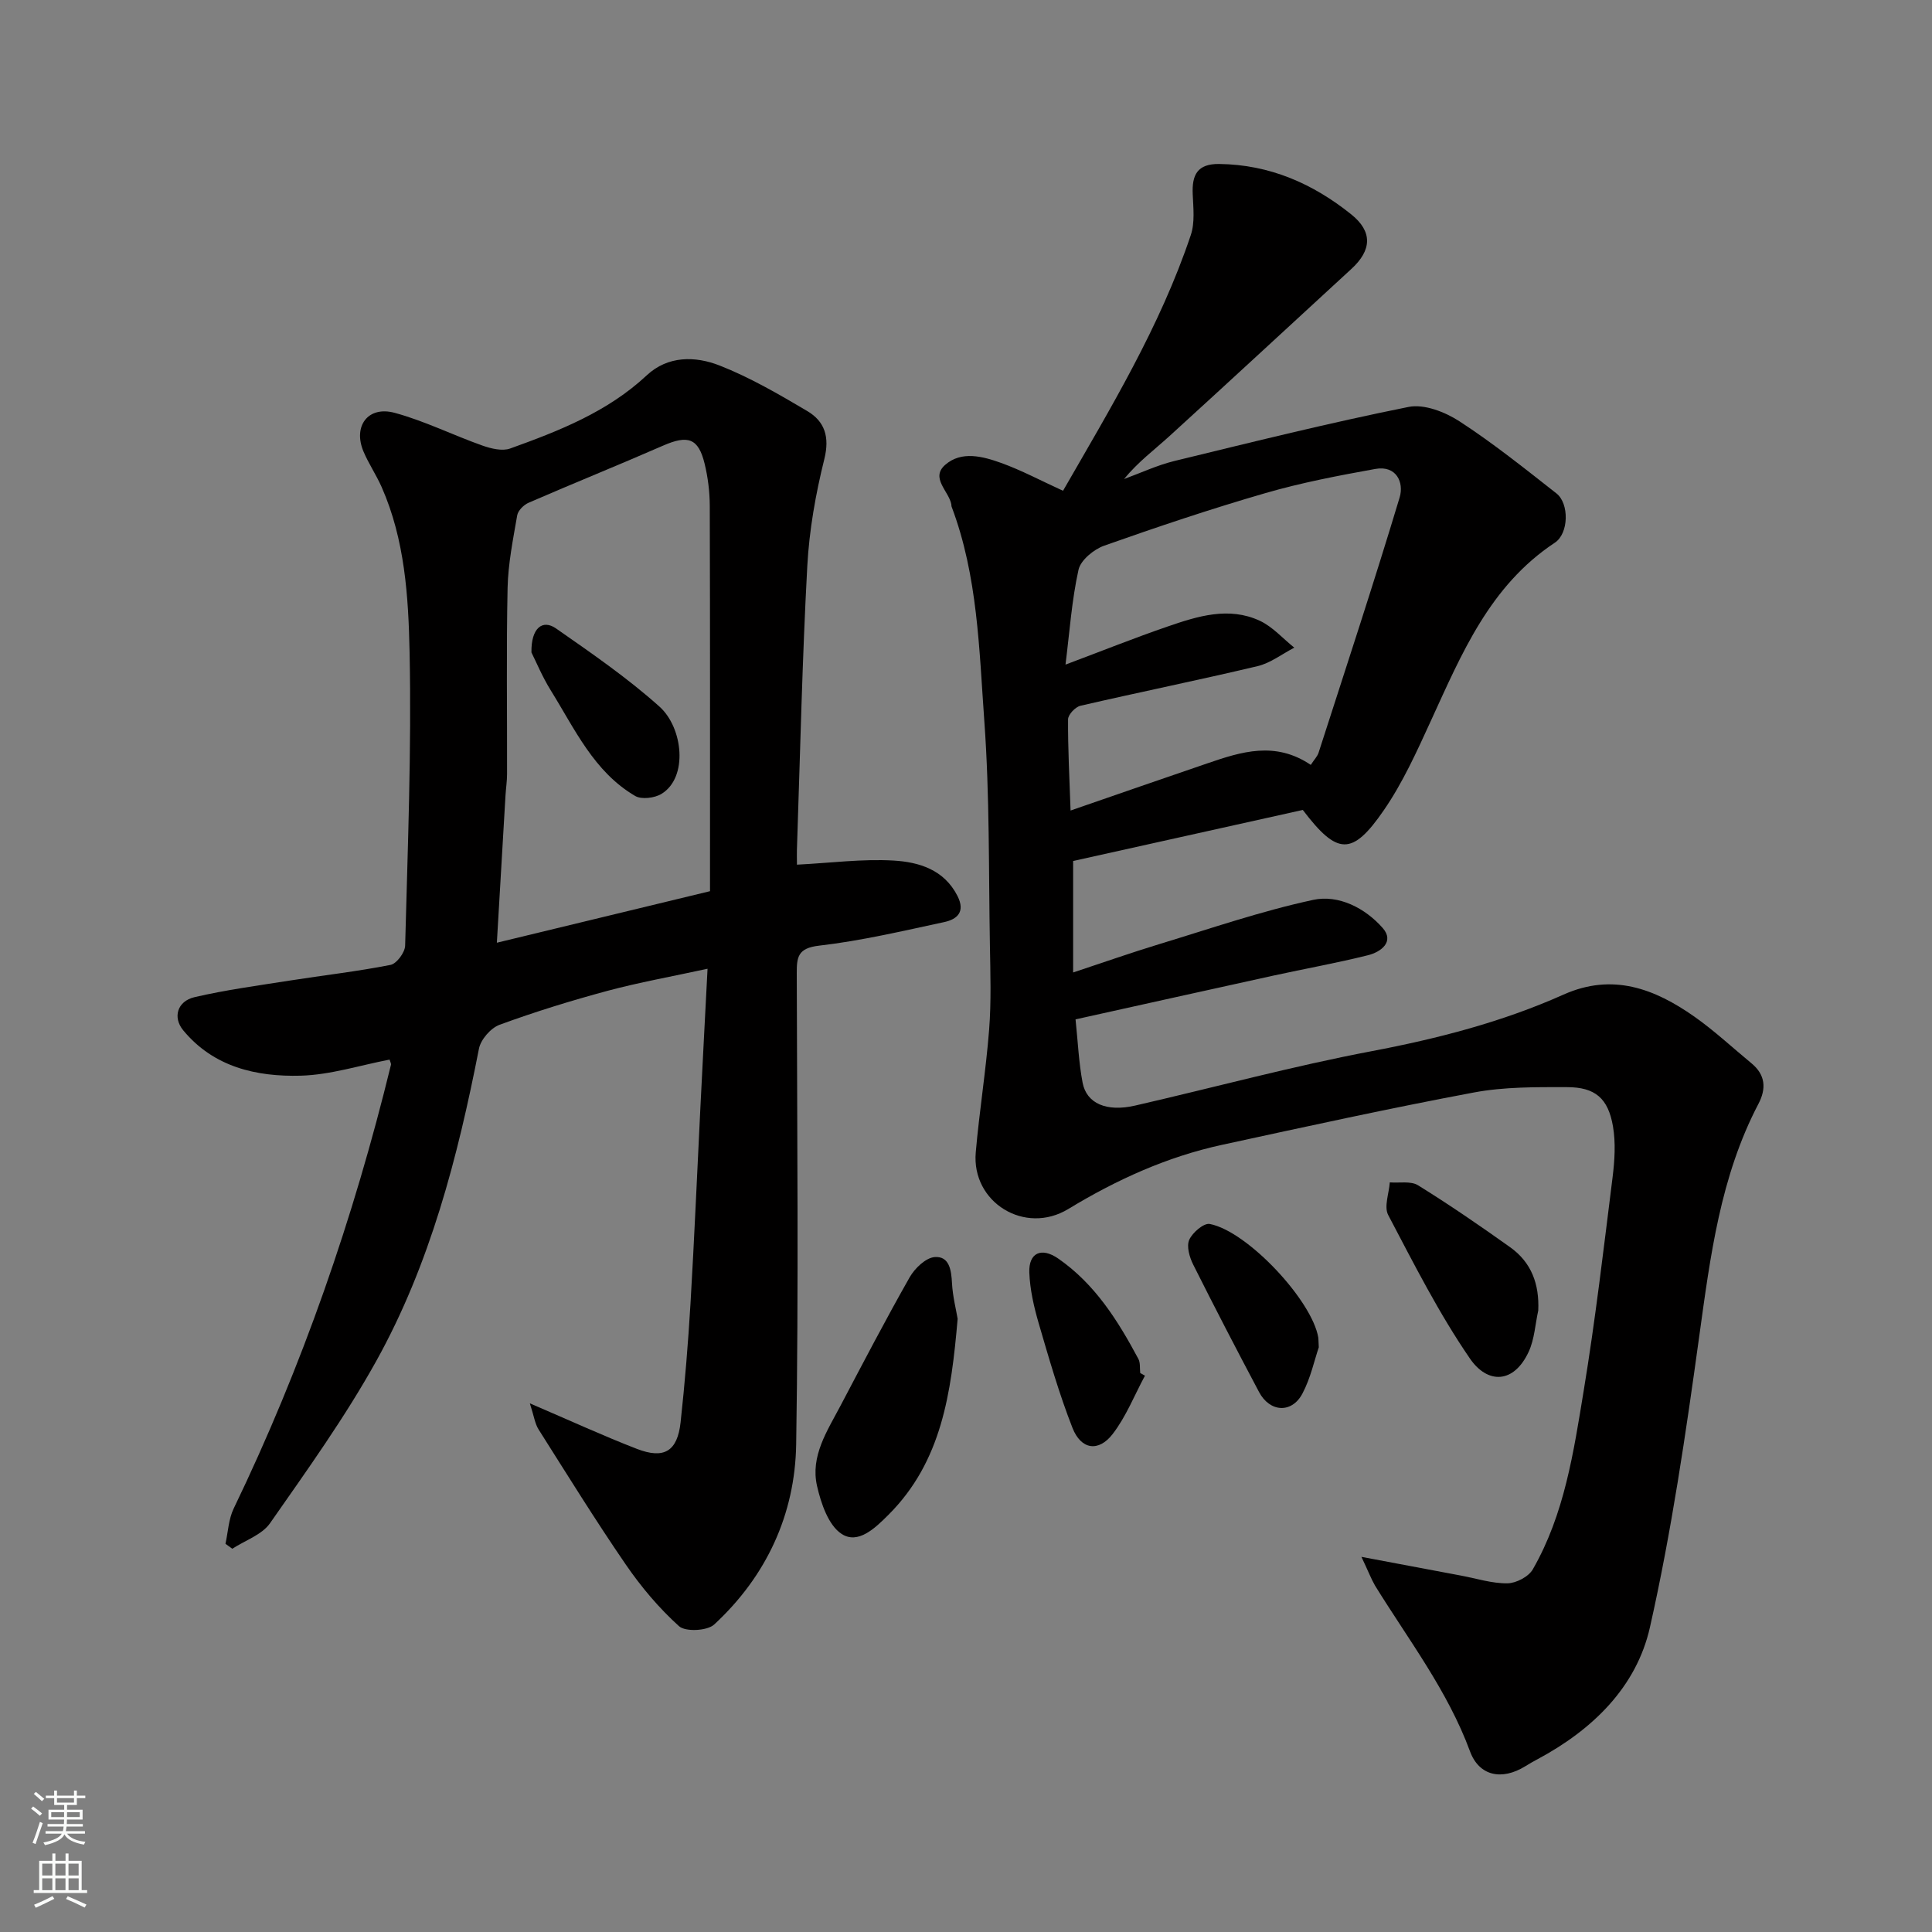 <svg enable-background="new 0 0 400 400" viewBox="0 0 400 400" xmlns="http://www.w3.org/2000/svg"><rect x="0" y="0" width="400" height="400" fill="#808080" stroke="none"/><g fill="#010000"><path d="m281.87 322.33c7.91 1.49 14.27 2.69 20.62 3.88 3.2.6 6.41 1.64 9.6 1.6 1.81-.02 4.4-1.37 5.27-2.91 6.54-11.39 8.44-24.25 10.52-36.92 2.42-14.68 4.14-29.49 5.99-44.26.43-3.47.66-7.11.08-10.51-1-5.83-3.69-8.13-9.55-8.13-6.43-.01-12.99-.07-19.27 1.11-17.44 3.27-34.79 7.07-52.14 10.84-11.39 2.47-21.86 7.24-31.81 13.28-8.99 5.46-20.07-1.37-19.16-11.74.74-8.49 2.11-16.92 2.77-25.41.45-5.8.26-11.66.16-17.48-.27-15.43-.04-30.91-1.15-46.29-1.08-14.95-1.36-30.15-6.78-44.49-.06-.15-.03-.33-.06-.49-.53-2.75-4.36-5.45-1.28-8.16 3.37-2.96 7.78-1.77 11.58-.41 4.25 1.53 8.27 3.69 12.83 5.77 9.73-16.93 20.08-33.94 26.45-52.94.87-2.58.52-5.64.4-8.46-.18-3.99.94-6.32 5.5-6.26 10.44.13 19.4 4.07 27.34 10.45 4.44 3.57 4.23 7.4.02 11.27-12.54 11.53-25.03 23.1-37.62 34.57-3.12 2.85-6.54 5.37-9.46 8.94 3.48-1.27 6.87-2.87 10.44-3.74 16.11-3.92 32.22-7.93 48.47-11.19 3.23-.65 7.57 1.05 10.54 2.98 6.98 4.54 13.52 9.78 20.08 14.93 2.65 2.08 2.58 8.27-.34 10.2-13.47 8.91-19.29 22.99-25.64 36.83-2.91 6.35-5.82 12.83-9.76 18.55-6.56 9.54-9.64 9.34-16.78-.05-15.66 3.48-31.52 7.01-47.55 10.57v23.08c6.19-2.05 11.99-4.09 17.87-5.88 10.57-3.21 21.06-6.83 31.83-9.15 5.26-1.13 10.76 1.69 14.39 5.82 2.5 2.84-.37 4.98-3.05 5.64-6.47 1.62-13.06 2.79-19.58 4.22-13.49 2.96-26.97 5.96-40.96 9.06.49 4.68.67 8.95 1.46 13.1.82 4.34 4.98 6.1 10.87 4.75 16.34-3.75 32.54-8.15 49-11.27 13.69-2.6 27.01-6.04 39.7-11.71 10.16-4.54 18.87-1.22 27.1 4.57 4.15 2.92 7.89 6.42 11.82 9.66 2.88 2.38 3.1 5.21 1.44 8.38-7.89 15.06-9.96 31.52-12.25 48.06-2.79 20.2-5.74 40.46-10.22 60.33-2.8 12.41-11.92 21.23-23.26 27.3-.87.46-1.72.95-2.56 1.47-4.8 2.97-9.53 2.06-11.43-3.09-4.64-12.59-12.74-23.1-19.67-34.33-.81-1.4-1.4-2.98-2.81-5.94zm-10.49-163.97c.76-1.15 1.37-1.77 1.61-2.5 5.67-17.6 11.46-35.17 16.79-52.87.93-3.09-.66-6.69-5.04-5.9-7.66 1.38-15.35 2.85-22.81 5.02-11.22 3.25-22.31 6.97-33.33 10.87-2.15.76-4.87 3-5.31 5-1.4 6.33-1.84 12.86-2.69 19.62 7.5-2.81 14.28-5.53 21.18-7.9 6.19-2.13 12.62-4.15 19.02-1.19 2.68 1.24 4.8 3.69 7.17 5.58-2.53 1.31-4.92 3.19-7.61 3.83-12.18 2.89-24.46 5.38-36.66 8.2-1.06.24-2.56 1.83-2.57 2.81-.04 5.99.28 11.99.52 18.88 10.31-3.56 19.34-6.71 28.39-9.79 6.98-2.39 13.99-4.62 21.34.34z"/><path d="m165 179.02c6.96-.35 13.52-1.23 20.02-.85 5.21.31 10.44 1.85 13.22 7.34 1.67 3.3-.08 4.82-2.76 5.4-8.6 1.84-17.21 3.88-25.92 4.88-4.39.51-4.61 2.37-4.6 5.74.07 32.49.4 65-.12 97.48-.23 14.54-6.17 27.34-16.98 37.33-1.43 1.32-5.93 1.55-7.27.35-4.16-3.75-7.87-8.16-11.05-12.8-6.27-9.14-12.11-18.58-18.04-27.95-.75-1.19-.94-2.75-1.8-5.39 8.46 3.62 15.22 6.74 22.15 9.42 5.66 2.19 8.4.5 9.06-5.5.89-8.17 1.56-16.38 2.05-24.59.8-13.53 1.37-27.07 2.05-40.6.46-9.24.95-18.47 1.48-28.71-7.56 1.64-14.21 2.83-20.71 4.57-7.53 2.03-15.01 4.34-22.33 7.02-1.84.67-3.92 3.06-4.29 4.97-4.4 22.48-10.1 44.59-21.29 64.71-6.48 11.65-14.31 22.57-21.96 33.52-1.68 2.41-5.16 3.56-7.81 5.29-.47-.34-.94-.68-1.42-1.02.54-2.44.64-5.09 1.69-7.28 14.21-29.45 24.83-60.15 32.57-91.88.07-.27-.15-.61-.28-1.09-6.13 1.17-12.25 3.16-18.41 3.33-9.15.24-18.01-1.76-24.32-9.4-2.2-2.66-1.24-6.02 2.35-6.86 6.5-1.51 13.15-2.4 19.75-3.44 6.94-1.09 13.94-1.88 20.83-3.24 1.26-.25 2.98-2.57 3.02-3.98.53-20.26 1.34-40.54.92-60.79-.24-11.51-.98-23.27-5.78-34.15-1.11-2.52-2.69-4.83-3.76-7.36-2.22-5.25.92-9.51 6.44-8.02 6.21 1.68 12.08 4.62 18.18 6.78 1.79.63 4.1 1.2 5.74.61 10.15-3.65 20.17-7.58 28.29-15.16 4.38-4.09 10.07-3.99 15.06-2.03 6.32 2.48 12.29 5.96 18.16 9.43 3.61 2.14 4.68 5.33 3.54 9.94-1.8 7.24-3.13 14.73-3.53 22.18-1.04 19.18-1.46 38.39-2.11 57.59-.08 1.66-.03 3.3-.03 4.21zm-18 5.49c0-26.81.03-53.3-.05-79.78-.01-2.92-.38-5.91-1.07-8.74-1.29-5.29-3.46-5.97-8.59-3.73-9.24 4.04-18.6 7.81-27.85 11.83-1 .43-2.19 1.61-2.36 2.61-.86 4.98-1.88 10.01-1.99 15.04-.27 12.82-.08 25.66-.11 38.49 0 1.48-.23 2.96-.32 4.44-.59 10.02-1.18 20.04-1.79 30.51 14.99-3.63 29.35-7.1 44.13-10.67z"/><path d="m198.27 273.04c-1.33 15.4-3.29 29.55-14.31 40.57-2.82 2.82-6.31 6.17-9.7 3.98-2.74-1.77-4.28-6.33-5.1-9.93-1.41-6.17 2.1-11.39 4.84-16.59 4.7-8.92 9.36-17.86 14.34-26.63 1.06-1.86 3.34-4.05 5.2-4.18 3.01-.21 3.42 2.7 3.56 5.41.15 2.75.85 5.47 1.17 7.37z"/><path d="m318.48 271.32c-.63 2.85-.78 5.93-1.97 8.52-3.08 6.68-8.53 6.74-12.17 1.44-6.44-9.37-11.62-19.64-16.93-29.73-.9-1.72.17-4.47.33-6.75 1.97.16 4.35-.33 5.85.6 6.5 4.03 12.82 8.37 19.05 12.81 4.42 3.14 6.08 7.64 5.84 13.11z"/><path d="m273.04 278.95c-.9 2.62-1.68 6.35-3.39 9.58-2.21 4.16-6.75 3.88-8.98-.33-4.64-8.75-9.21-17.55-13.64-26.4-.76-1.52-1.41-3.77-.81-5.11.66-1.5 3.02-3.52 4.25-3.28 7.83 1.51 21.22 15.89 22.47 23.54.04.33.03.66.1 2z"/><path d="m237.05 284.82c-2.18 4.05-3.9 8.46-6.67 12.06-2.93 3.81-6.56 3.27-8.33-1.24-2.77-7.06-4.87-14.38-7-21.67-.99-3.41-1.81-6.97-1.94-10.5-.15-4.12 2.52-5.3 5.98-2.9 7.6 5.26 12.35 12.83 16.6 20.78.43.81.27 1.94.38 2.92.33.18.66.36.98.55z"/><path d="m110.03 135.08c-.09-5.04 2.28-6.93 5.1-4.96 7.34 5.12 14.77 10.23 21.41 16.18 4.88 4.37 5.98 14.66.42 18.06-1.42.87-4.13 1.21-5.45.44-8.56-5.01-12.52-13.9-17.49-21.88-1.76-2.84-3.05-5.97-3.99-7.84z"/></g><path d="m6.44 374.46.42-.45c.65.47 1.27.95 1.85 1.44l-.45.49c-.65-.56-1.25-1.06-1.82-1.48m.93 7.33-.63-.26c.55-1.36 1.05-2.8 1.52-4.33.19.1.38.19.59.27-.46 1.29-.95 2.73-1.48 4.32m-.38-10.38.44-.42c.43.34 1.01.82 1.74 1.44l-.49.49c-.53-.51-1.09-1.01-1.69-1.51m2.5.35h1.72v-1.04h.59v1.04h3.52v-1.04h.59v1.04h1.75v.53h-1.75v1.42h-2.03v.97h3.22v2.03h-3.24c0 .35-.01.66-.03.93h3.32v.53h-3.37c-.03.27-.08.58-.15.94h3.96v.53h-3.71c.67.92 1.93 1.48 3.79 1.68-.13.24-.23.44-.29.59-2.13-.38-3.48-1.08-4.04-2.12-.43.97-1.77 1.72-4.03 2.23-.09-.19-.2-.37-.33-.55 2.1-.42 3.37-1.03 3.81-1.83h-3.36v-.53h3.58c.08-.29.13-.61.16-.94h-3.33v-.53h3.39c.02-.27.04-.58.04-.93h-3.23v-2.03h3.25v-.97h-2.07v-1.42h-1.73zm1.12 3.44v1h2.65c.01-.3.02-.44.01-.4v-.25-.35zm1.19-2h3.52v-.91h-3.52zm4.71 2h-2.63v.59c0 .15-.01.28-.01.4h2.64z" fill="#fafbfa"/><path d="m13.56 383.74h.63v1.52h2.72v6.07h1.13v.6h-11.06v-.6h1.13v-6.07h2.73v-1.52h.63v1.52h2.1v-1.52zm-2.69 8.83.38.56c-1.24.63-2.53 1.25-3.85 1.85-.1-.21-.21-.42-.34-.63 1.36-.55 2.63-1.15 3.81-1.78m-2.13-4.27h2.1v-2.45h-2.1zm0 3.04h2.1v-2.46h-2.1zm2.72-3.04h2.1v-2.45h-2.1zm0 3.04h2.1v-2.46h-2.1zm6.07 3.6c-1.41-.71-2.7-1.3-3.86-1.78l.35-.56c1.45.62 2.75 1.19 3.88 1.72zm-1.25-9.09h-2.1v2.45h2.1zm-2.09 5.49h2.1v-2.46h-2.1z" fill="#fafbfa"/></svg>